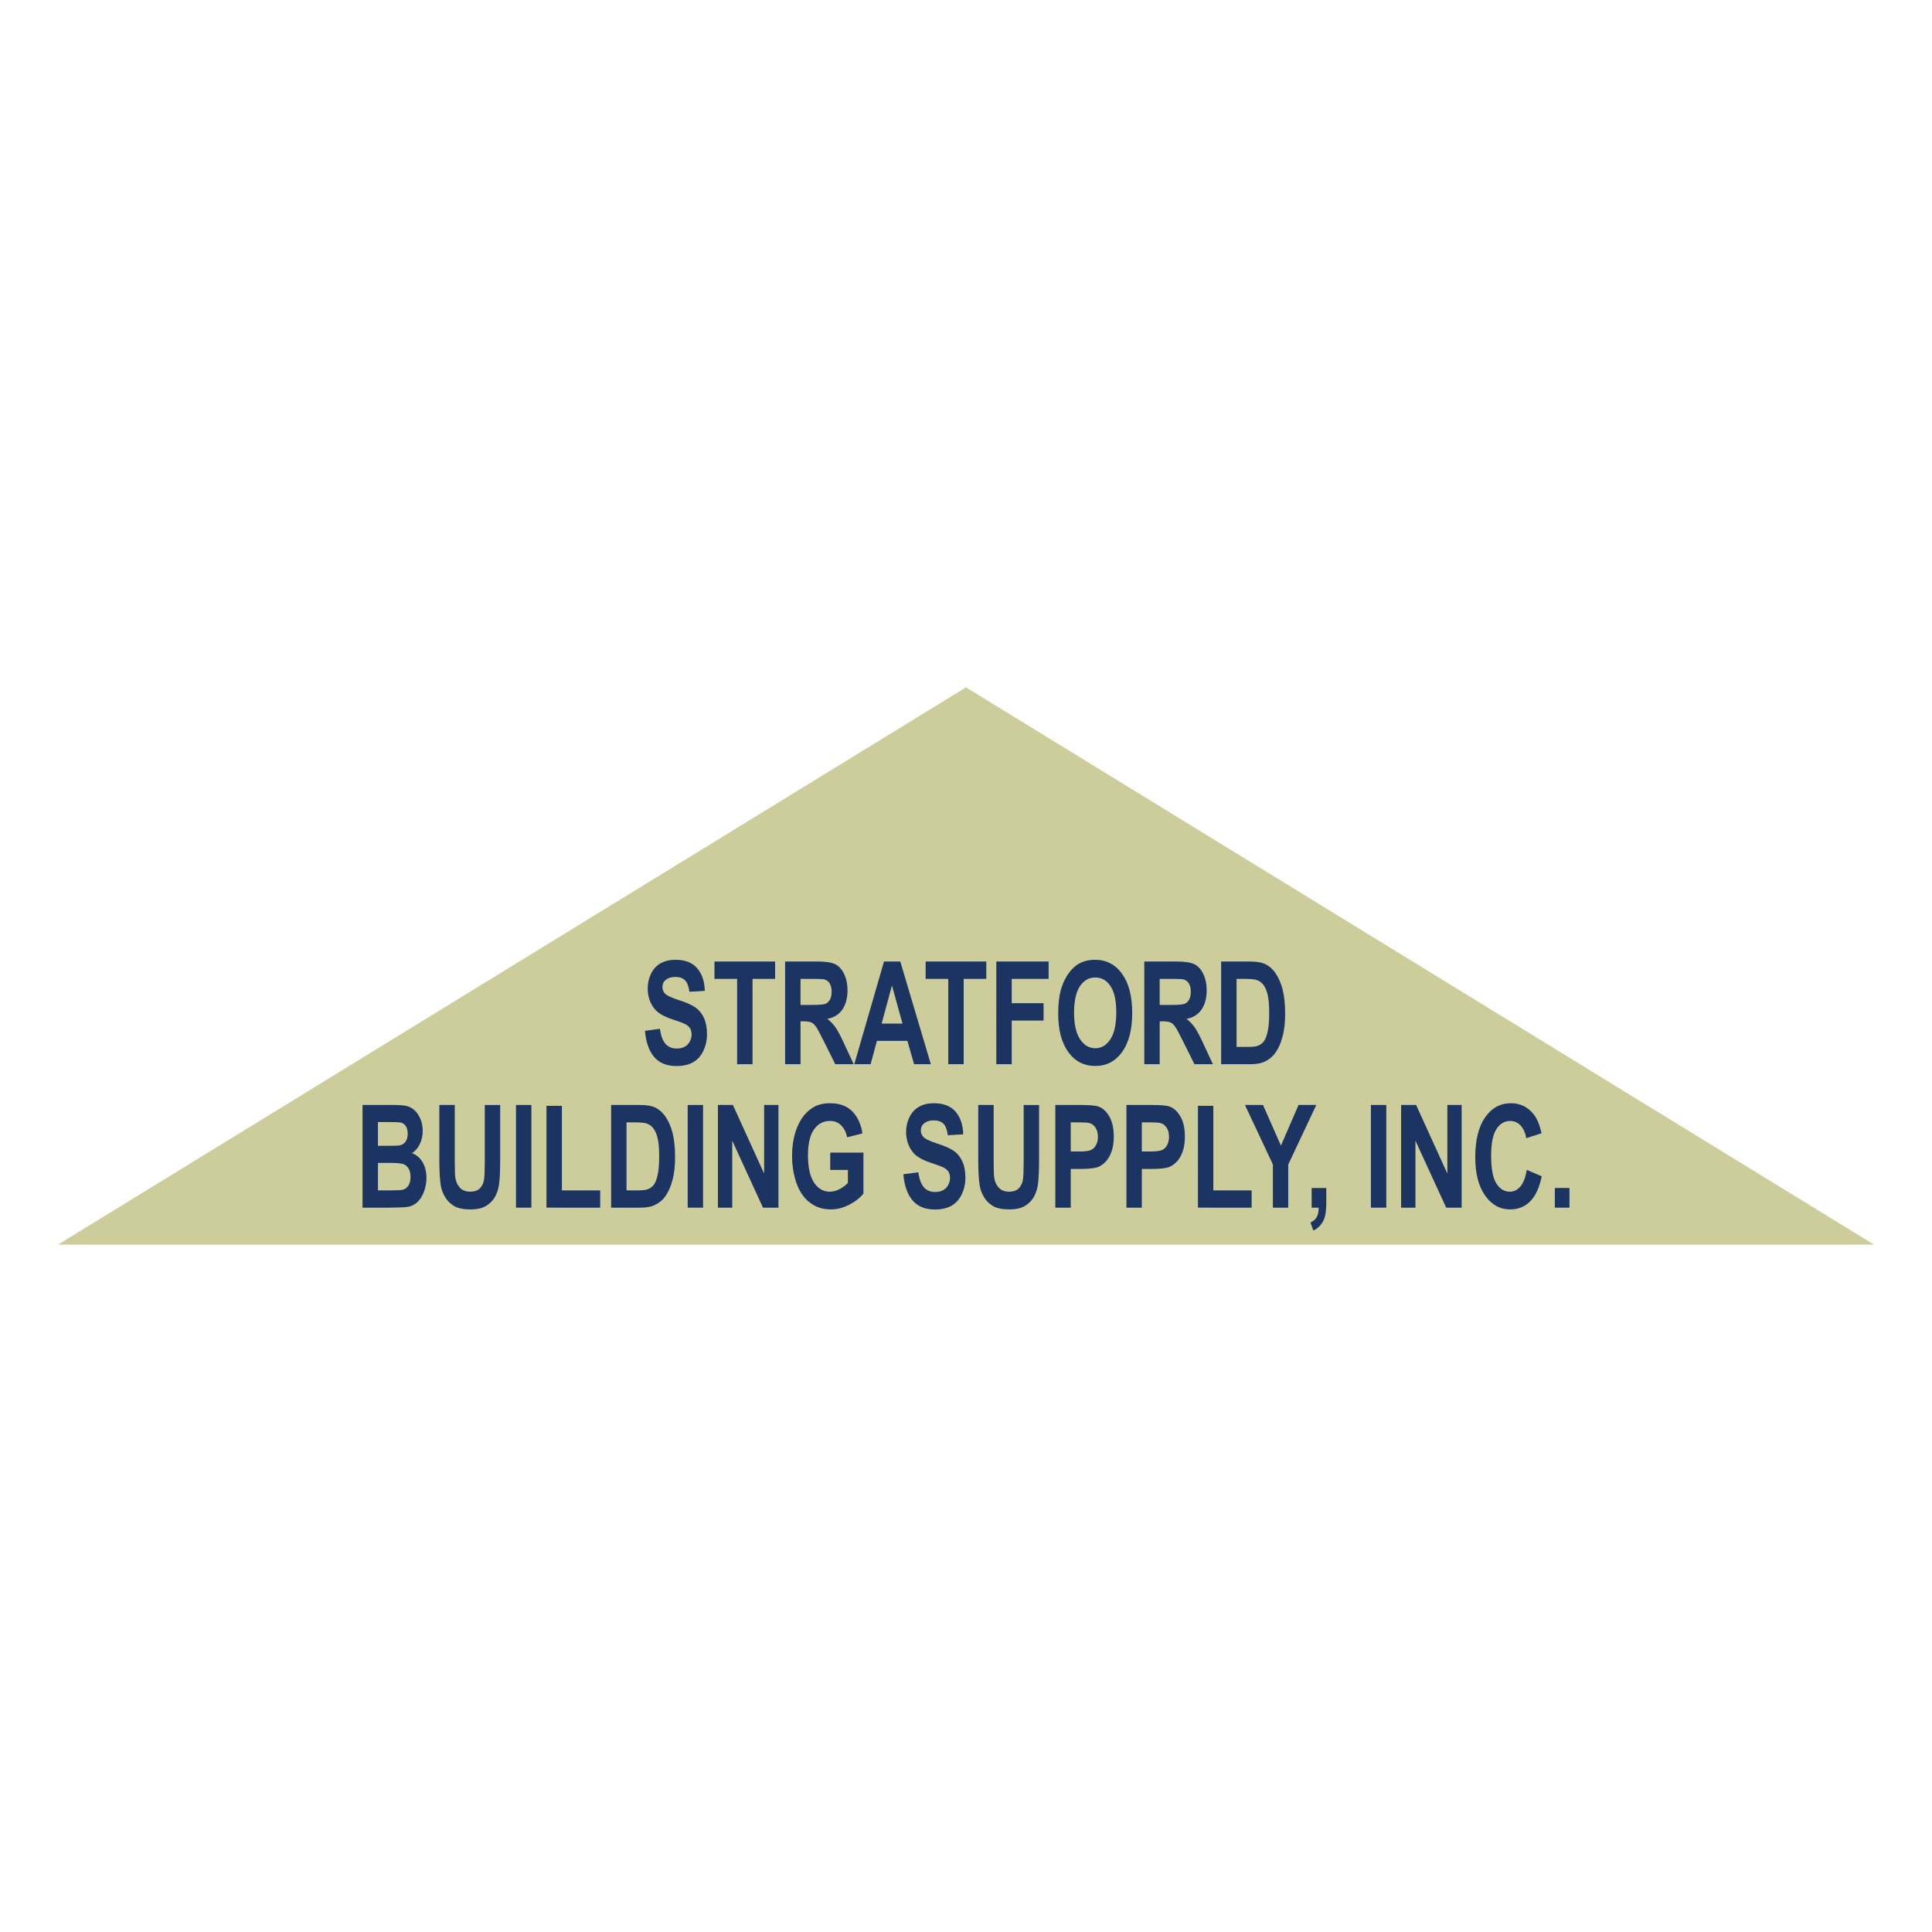 <?xml version="1.0" encoding="utf-8"?>
<!-- Generator: Adobe Illustrator 28.2.0, SVG Export Plug-In . SVG Version: 6.00 Build 0)  -->
<svg version="1.1" id="Layer_1" xmlns="http://www.w3.org/2000/svg" xmlns:xlink="http://www.w3.org/1999/xlink" x="0px" y="0px"
	 viewBox="0 0 250 250" enable-background="new 0 0 250 250" xml:space="preserve">
<rect fill="#FFFFFF" width="250" height="250"/>
<g>
	<polygon fill="#CDCD9B" points="7.5,161.056 242.5,161.056 125,88.944 	"/>
	<g>
		<path fill="#1B3461" d="M83.455,133.385l1.94-0.254c0.117,0.876,0.353,1.52,0.711,1.93c0.357,0.411,0.839,0.616,1.444,0.616
			c0.643,0,1.127-0.183,1.452-0.548s0.488-0.793,0.488-1.281c0-0.315-0.068-0.582-0.205-0.803c-0.138-0.22-0.376-0.412-0.717-0.575
			c-0.234-0.109-0.764-0.303-1.595-0.58c-1.069-0.357-1.818-0.796-2.25-1.315c-0.607-0.73-0.91-1.622-0.91-2.674
			c0-0.677,0.142-1.309,0.428-1.898c0.285-0.59,0.695-1.039,1.232-1.347c0.537-0.308,1.185-0.461,1.943-0.461
			c1.24,0,2.172,0.366,2.799,1.096c0.626,0.731,0.955,1.707,0.986,2.927l-1.993,0.118c-0.086-0.681-0.268-1.174-0.548-1.472
			c-0.281-0.3-0.701-0.449-1.264-0.449c-0.578,0-1.031,0.16-1.36,0.481c-0.211,0.204-0.316,0.478-0.316,0.823
			c0,0.315,0.098,0.584,0.296,0.806c0.251,0.286,0.862,0.58,1.832,0.889c0.97,0.308,1.687,0.628,2.152,0.957
			c0.464,0.329,0.829,0.779,1.091,1.349c0.262,0.572,0.393,1.278,0.393,2.117c0,0.761-0.156,1.474-0.471,2.139
			c-0.314,0.666-0.76,1.158-1.333,1.483c-0.575,0.323-1.292,0.484-2.148,0.484c-1.25,0-2.207-0.387-2.877-1.165
			C83.987,136.003,83.586,134.871,83.455,133.385z"/>
		<path fill="#1B3461" d="M95.384,137.708v-11.041h-2.93v-2.247h7.846v2.247h-2.922v11.041H95.384z"/>
		<path fill="#1B3461" d="M101.593,137.708v-13.288h4.196c1.055,0,1.821,0.118,2.3,0.358c0.478,0.238,0.861,0.662,1.148,1.273
			c0.287,0.61,0.431,1.308,0.431,2.094c0,0.996-0.218,1.82-0.654,2.469c-0.436,0.65-1.086,1.059-1.952,1.228
			c0.431,0.339,0.786,0.71,1.066,1.116c0.281,0.404,0.659,1.123,1.136,2.156l1.205,2.593h-2.384l-1.442-2.891
			c-0.512-1.033-0.861-1.686-1.05-1.955c-0.187-0.268-0.389-0.452-0.598-0.552c-0.211-0.1-0.546-0.148-1.003-0.148h-0.404v5.546
			H101.593z M103.587,130.039h1.474c0.957,0,1.555-0.054,1.791-0.162c0.238-0.108,0.425-0.297,0.559-0.563
			c0.136-0.265,0.202-0.598,0.202-0.997c0-0.446-0.088-0.807-0.266-1.082c-0.177-0.274-0.428-0.449-0.752-0.522
			c-0.161-0.029-0.646-0.046-1.453-0.046h-1.556V130.039z"/>
		<path fill="#1B3461" d="M120.45,137.708h-2.169l-0.861-3.018h-3.947l-0.815,3.018h-2.114l3.845-13.288h2.109L120.45,137.708z
			 M116.781,132.451l-1.362-4.931l-1.333,4.931H116.781z"/>
		<path fill="#1B3461" d="M122.706,137.708v-11.041h-2.928v-2.247h7.846v2.247h-2.924v11.041H122.706z"/>
		<path fill="#1B3461" d="M128.923,137.708v-13.288h6.768v2.247h-4.776v3.146h4.123v2.247h-4.123v5.647H128.923z"/>
		<path fill="#1B3461" d="M136.93,131.146c0-1.355,0.151-2.49,0.452-3.408c0.224-0.677,0.531-1.285,0.919-1.822
			c0.389-0.538,0.813-0.936,1.276-1.197c0.615-0.351,1.324-0.524,2.128-0.524c1.455,0,2.619,0.606,3.493,1.82
			c0.874,1.215,1.309,2.905,1.309,5.068c0,2.146-0.433,3.824-1.3,5.036c-0.866,1.21-2.025,1.815-3.475,1.815
			c-1.468,0-2.635-0.602-3.502-1.808C137.364,134.921,136.93,133.261,136.93,131.146z M138.985,131.054
			c0,1.506,0.258,2.646,0.774,3.422c0.516,0.777,1.172,1.165,1.966,1.165c0.795,0,1.447-0.387,1.958-1.156
			c0.509-0.772,0.763-1.926,0.763-3.468c0-1.522-0.248-2.659-0.744-3.408c-0.496-0.75-1.154-1.124-1.976-1.124
			c-0.821,0-1.483,0.379-1.987,1.137C139.236,128.382,138.985,129.526,138.985,131.054z"/>
		<path fill="#1B3461" d="M148.071,137.708v-13.288h4.195c1.055,0,1.822,0.118,2.301,0.358c0.476,0.238,0.861,0.662,1.146,1.273
			c0.288,0.61,0.431,1.308,0.431,2.094c0,0.996-0.217,1.82-0.652,2.469c-0.435,0.65-1.086,1.059-1.953,1.228
			c0.431,0.339,0.787,0.71,1.068,1.116c0.281,0.404,0.658,1.123,1.135,2.156l1.205,2.593h-2.385l-1.441-2.891
			c-0.512-1.033-0.862-1.686-1.05-1.955c-0.188-0.268-0.389-0.452-0.599-0.552c-0.212-0.1-0.547-0.148-1.005-0.148h-0.404v5.546
			H148.071z M150.063,130.039h1.476c0.957,0,1.554-0.054,1.791-0.162c0.238-0.108,0.425-0.297,0.559-0.563
			c0.135-0.265,0.202-0.598,0.202-0.997c0-0.446-0.089-0.807-0.266-1.082c-0.179-0.274-0.428-0.449-0.752-0.522
			c-0.161-0.029-0.646-0.046-1.455-0.046h-1.556V130.039z"/>
		<path fill="#1B3461" d="M158.018,124.421h3.643c0.823,0,1.449,0.083,1.881,0.253c0.579,0.23,1.075,0.637,1.488,1.224
			c0.413,0.586,0.727,1.304,0.943,2.152c0.215,0.849,0.323,1.896,0.323,3.14c0,1.093-0.1,2.038-0.303,2.829
			c-0.247,0.966-0.601,1.748-1.059,2.347c-0.345,0.453-0.813,0.807-1.4,1.062c-0.442,0.186-1.029,0.28-1.765,0.28h-3.752V124.421z
			 M160.011,126.667v8.802h1.489c0.557,0,0.958-0.043,1.205-0.127c0.323-0.109,0.591-0.293,0.804-0.554
			c0.213-0.258,0.387-0.686,0.522-1.281c0.135-0.596,0.202-1.406,0.202-2.435c0-1.027-0.068-1.815-0.202-2.364
			c-0.135-0.549-0.322-0.979-0.565-1.288c-0.242-0.308-0.55-0.516-0.923-0.625c-0.279-0.085-0.825-0.128-1.636-0.128H160.011z"/>
		<path fill="#1B3461" d="M46.913,142.983h3.946c0.782,0,1.363,0.044,1.747,0.13c0.384,0.09,0.728,0.272,1.031,0.549
			c0.304,0.279,0.554,0.648,0.757,1.111c0.202,0.463,0.303,0.98,0.303,1.554c0,0.624-0.124,1.194-0.372,1.714
			c-0.25,0.52-0.588,0.909-1.014,1.17c0.602,0.235,1.065,0.637,1.387,1.205c0.324,0.567,0.485,1.235,0.485,2.003
			c0,0.605-0.104,1.192-0.313,1.763c-0.209,0.57-0.495,1.027-0.855,1.368c-0.362,0.342-0.807,0.552-1.338,0.631
			c-0.332,0.047-1.133,0.079-2.404,0.09h-3.36V142.983z M48.907,145.195v3.073h1.306c0.777,0,1.259-0.015,1.447-0.046
			c0.342-0.053,0.61-0.212,0.806-0.474c0.196-0.264,0.292-0.609,0.292-1.039c0-0.411-0.084-0.745-0.251-1.001
			c-0.169-0.258-0.421-0.413-0.752-0.467c-0.198-0.031-0.764-0.046-1.703-0.046H48.907z M48.907,150.479v3.553h1.845
			c0.718,0,1.173-0.027,1.366-0.082c0.297-0.072,0.539-0.249,0.725-0.531c0.186-0.28,0.279-0.656,0.279-1.128
			c0-0.399-0.072-0.738-0.216-1.015c-0.144-0.279-0.351-0.48-0.622-0.608c-0.272-0.126-0.861-0.19-1.768-0.19H48.907z"/>
		<path fill="#1B3461" d="M56.852,142.983h1.993v7.197c0,1.142,0.025,1.883,0.074,2.221c0.086,0.544,0.289,0.98,0.61,1.309
			c0.321,0.329,0.76,0.495,1.317,0.495c0.565,0,0.992-0.156,1.279-0.467c0.287-0.311,0.46-0.694,0.518-1.147
			c0.058-0.452,0.087-1.205,0.087-2.256v-7.351h1.993v6.979c0,1.595-0.054,2.722-0.161,3.382c-0.108,0.659-0.306,1.214-0.596,1.667
			c-0.291,0.453-0.677,0.815-1.163,1.084c-0.485,0.268-1.117,0.402-1.899,0.402c-0.943,0-1.657-0.146-2.145-0.438
			c-0.486-0.294-0.872-0.674-1.155-1.143c-0.283-0.468-0.469-0.959-0.559-1.473c-0.13-0.762-0.196-1.885-0.196-3.371V142.983z"/>
		<path fill="#1B3461" d="M66.767,156.271v-13.288h1.993v13.288H66.767z"/>
		<path fill="#1B3461" d="M70.714,156.271v-13.179h1.994v10.939h4.956v2.239H70.714z"/>
		<path fill="#1B3461" d="M79.079,142.983h3.642c0.822,0,1.449,0.084,1.88,0.253c0.578,0.231,1.074,0.638,1.488,1.224
			c0.412,0.586,0.727,1.303,0.943,2.153c0.215,0.848,0.323,1.895,0.323,3.14c0,1.095-0.1,2.037-0.302,2.83
			c-0.249,0.965-0.601,1.748-1.058,2.347c-0.346,0.452-0.812,0.806-1.401,1.061c-0.44,0.186-1.027,0.281-1.765,0.281h-3.75V142.983z
			 M81.072,145.231v8.801h1.488c0.556,0,0.959-0.041,1.205-0.126c0.324-0.109,0.592-0.293,0.806-0.554
			c0.213-0.259,0.387-0.687,0.521-1.282c0.135-0.595,0.203-1.406,0.203-2.434c0-1.027-0.068-1.816-0.203-2.365
			c-0.134-0.55-0.323-0.979-0.565-1.288c-0.243-0.308-0.55-0.516-0.923-0.626c-0.28-0.085-0.825-0.126-1.637-0.126H81.072z"/>
		<path fill="#1B3461" d="M88.985,156.271v-13.288h1.993v13.288H88.985z"/>
		<path fill="#1B3461" d="M92.897,156.271v-13.288h1.94l4.041,8.874v-8.874h1.853v13.288H98.73l-3.979-8.665v8.665H92.897z"/>
		<path fill="#1B3461" d="M107.432,151.386v-2.239h4.297v5.294c-0.419,0.543-1.024,1.022-1.815,1.435
			c-0.793,0.415-1.595,0.621-2.407,0.621c-1.033,0-1.934-0.29-2.701-0.874c-0.768-0.583-1.344-1.417-1.731-2.502
			c-0.385-1.085-0.578-2.264-0.578-3.54c0-1.383,0.215-2.612,0.646-3.689c0.431-1.077,1.061-1.901,1.892-2.474
			c0.634-0.442,1.42-0.661,2.363-0.661c1.226,0,2.184,0.345,2.874,1.037c0.688,0.692,1.133,1.648,1.33,2.87l-1.98,0.498
			c-0.139-0.653-0.399-1.168-0.783-1.546c-0.384-0.377-0.864-0.567-1.44-0.567c-0.87,0-1.563,0.371-2.077,1.116
			c-0.514,0.742-0.771,1.845-0.771,3.307c0,1.579,0.261,2.761,0.781,3.549c0.521,0.789,1.204,1.183,2.049,1.183
			c0.417,0,0.836-0.11,1.256-0.331c0.419-0.221,0.779-0.487,1.08-0.802v-1.686H107.432z"/>
		<path fill="#1B3461" d="M116.895,151.948l1.94-0.253c0.115,0.876,0.352,1.52,0.709,1.93c0.357,0.411,0.838,0.616,1.445,0.616
			c0.641,0,1.127-0.183,1.452-0.549c0.325-0.366,0.488-0.792,0.488-1.282c0-0.315-0.069-0.581-0.205-0.802
			c-0.138-0.22-0.376-0.412-0.717-0.575c-0.234-0.11-0.766-0.304-1.597-0.581c-1.068-0.357-1.818-0.795-2.25-1.315
			c-0.605-0.731-0.908-1.622-0.908-2.674c0-0.676,0.142-1.309,0.427-1.898c0.286-0.59,0.696-1.04,1.234-1.347
			c0.535-0.308,1.183-0.461,1.942-0.461c1.239,0,2.172,0.366,2.798,1.095c0.627,0.732,0.956,1.707,0.987,2.928l-1.993,0.118
			c-0.086-0.683-0.268-1.173-0.55-1.472c-0.28-0.3-0.702-0.448-1.262-0.448c-0.58,0-1.033,0.159-1.36,0.481
			c-0.211,0.205-0.317,0.479-0.317,0.823c0,0.315,0.099,0.584,0.297,0.807c0.251,0.285,0.863,0.581,1.831,0.889
			c0.97,0.308,1.687,0.628,2.153,0.957c0.464,0.328,0.827,0.779,1.09,1.35c0.264,0.571,0.395,1.277,0.395,2.116
			c0,0.761-0.158,1.474-0.472,2.139c-0.315,0.666-0.758,1.159-1.333,1.483c-0.576,0.323-1.291,0.485-2.148,0.485
			c-1.248,0-2.207-0.389-2.875-1.165C117.423,154.566,117.024,153.434,116.895,151.948z"/>
		<path fill="#1B3461" d="M126.586,142.983h1.993v7.197c0,1.142,0.025,1.883,0.074,2.221c0.085,0.544,0.287,0.98,0.609,1.309
			c0.321,0.329,0.76,0.495,1.316,0.495c0.566,0,0.992-0.156,1.279-0.467c0.288-0.311,0.461-0.694,0.518-1.147
			c0.06-0.452,0.088-1.205,0.088-2.256v-7.351h1.993v6.979c0,1.595-0.054,2.722-0.161,3.382c-0.107,0.659-0.306,1.214-0.597,1.667
			c-0.287,0.453-0.676,0.815-1.159,1.084c-0.486,0.268-1.12,0.402-1.9,0.402c-0.943,0-1.658-0.146-2.146-0.438
			c-0.488-0.294-0.872-0.674-1.156-1.143c-0.283-0.468-0.469-0.959-0.557-1.473c-0.131-0.762-0.196-1.885-0.196-3.371V142.983z"/>
		<path fill="#1B3461" d="M136.56,156.271v-13.288h3.199c1.213,0,2.003,0.066,2.371,0.2c0.565,0.199,1.039,0.633,1.421,1.3
			c0.381,0.669,0.572,1.531,0.572,2.587c0,0.817-0.111,1.502-0.33,2.059c-0.219,0.556-0.499,0.993-0.839,1.309
			c-0.338,0.317-0.682,0.527-1.033,0.63c-0.476,0.128-1.166,0.19-2.068,0.19h-1.3v5.013H136.56z M138.553,145.231v3.771h1.091
			c0.785,0,1.311-0.069,1.577-0.209c0.264-0.138,0.472-0.356,0.622-0.654c0.15-0.295,0.226-0.639,0.226-1.032
			c0-0.482-0.105-0.882-0.317-1.196c-0.21-0.315-0.477-0.51-0.801-0.589c-0.238-0.062-0.715-0.091-1.434-0.091H138.553z"/>
		<path fill="#1B3461" d="M145.76,156.271v-13.288h3.199c1.213,0,2.003,0.066,2.371,0.2c0.565,0.199,1.039,0.633,1.421,1.3
			c0.38,0.669,0.572,1.531,0.572,2.587c0,0.817-0.111,1.502-0.33,2.059c-0.219,0.556-0.499,0.993-0.839,1.309
			c-0.338,0.317-0.682,0.527-1.033,0.63c-0.476,0.128-1.166,0.19-2.068,0.19h-1.3v5.013H145.76z M147.754,145.231v3.771h1.091
			c0.785,0,1.311-0.069,1.577-0.209c0.264-0.138,0.472-0.356,0.622-0.654c0.15-0.295,0.226-0.639,0.226-1.032
			c0-0.482-0.106-0.882-0.317-1.196c-0.21-0.315-0.477-0.51-0.801-0.589c-0.238-0.062-0.715-0.091-1.434-0.091H147.754z"/>
		<path fill="#1B3461" d="M155.012,156.271v-13.179h1.993v10.939h4.957v2.239H155.012z"/>
		<path fill="#1B3461" d="M164.711,156.271v-5.592l-3.617-7.696h2.337l2.322,5.257l2.279-5.257h2.295l-3.631,7.714v5.575H164.711z"
			/>
		<path fill="#1B3461" d="M169.728,153.724h1.893v1.823c0,0.736-0.048,1.319-0.143,1.745c-0.093,0.426-0.272,0.807-0.535,1.147
			c-0.262,0.338-0.595,0.603-1,0.797l-0.37-1.052c0.38-0.169,0.652-0.402,0.815-0.698c0.162-0.296,0.246-0.701,0.255-1.214h-0.916
			V153.724z"/>
		<path fill="#1B3461" d="M177.394,156.271v-13.288h1.993v13.288H177.394z"/>
		<path fill="#1B3461" d="M181.306,156.271v-13.288h1.94l4.04,8.874v-8.874h1.852v13.288h-2l-3.98-8.665v8.665H181.306z"/>
		<path fill="#1B3461" d="M197.564,151.386l1.934,0.825c-0.298,1.451-0.791,2.528-1.48,3.231c-0.688,0.703-1.563,1.055-2.621,1.055
			c-1.311,0-2.39-0.603-3.234-1.807c-0.844-1.207-1.265-2.854-1.265-4.945c0-2.212,0.423-3.93,1.272-5.153
			c0.849-1.224,1.965-1.834,3.347-1.834c1.208,0,2.189,0.479,2.943,1.44c0.45,0.568,0.787,1.383,1.011,2.448l-1.973,0.634
			c-0.117-0.689-0.36-1.233-0.731-1.631c-0.37-0.4-0.821-0.599-1.351-0.599c-0.732,0-1.326,0.353-1.781,1.06
			c-0.457,0.708-0.683,1.852-0.683,3.435c0,1.68,0.224,2.877,0.673,3.59c0.448,0.713,1.034,1.069,1.753,1.069
			c0.529,0,0.985-0.226,1.366-0.68C197.124,153.072,197.399,152.358,197.564,151.386z"/>
		<path fill="#1B3461" d="M201.194,156.271v-2.548h1.893v2.548H201.194z"/>
	</g>
</g>
</svg>
